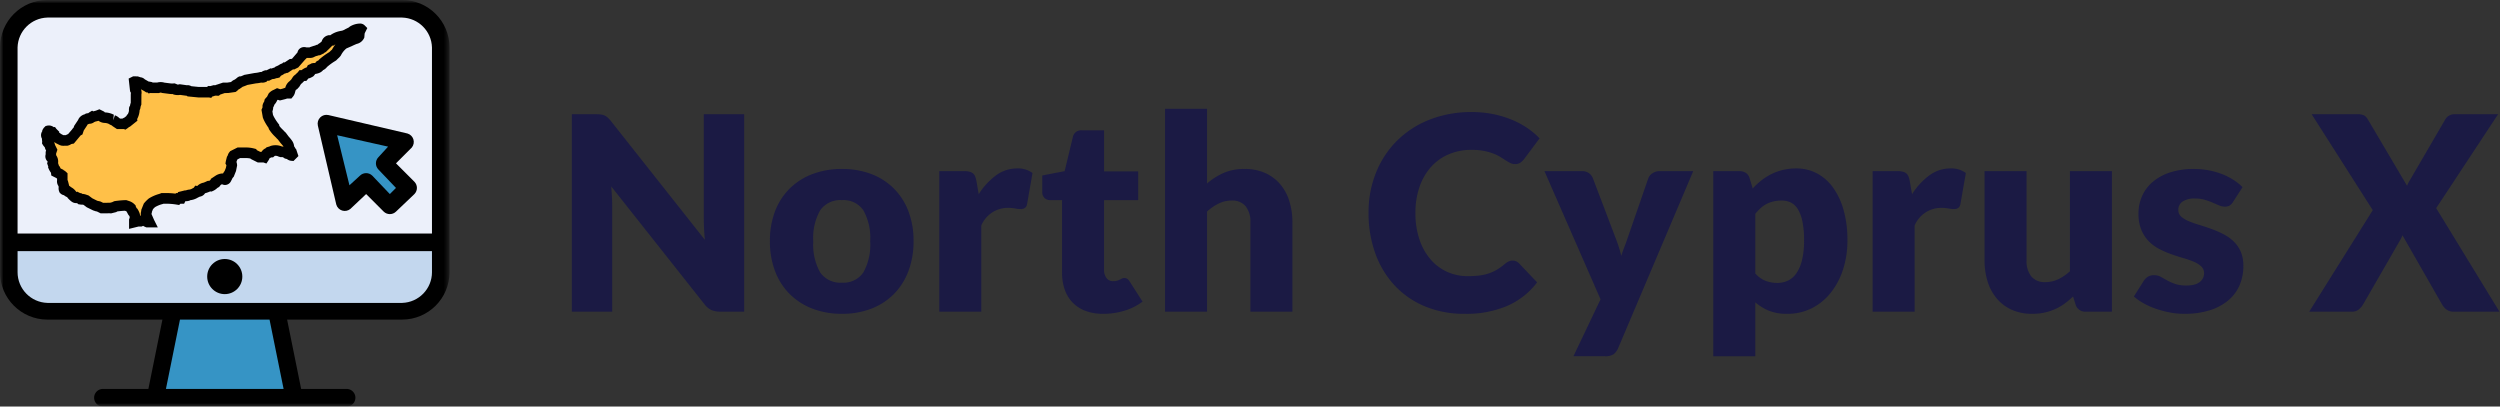 <svg width="369" height="60" xmlns="http://www.w3.org/2000/svg" xmlns:xlink="http://www.w3.org/1999/xlink"><rect width="100%" height="100%" fill="#333333" stroke="none"/><defs><path id="a" d="M0 0h370v60H0z"/><path id="c" d="M0 0h66.35v60H0z"/></defs><g fill="none" fill-rule="evenodd"><mask id="b" fill="#fff"><use xlink:href="#a"/></mask><g mask="url(#b)"><mask id="d" fill="#fff"><use xlink:href="#c"/></mask><g mask="url(#d)" fill-rule="nonzero"><path d="M0 0h66.35v60H0z"/><path d="M59.352 45.875H6.996c-3.148 0-5.7-2.552-5.7-5.7V6.996c0-3.148 2.552-5.7 5.7-5.7h52.356c3.148 0 5.7 2.552 5.7 5.7v33.177c0 3.148-2.552 5.7-5.7 5.7v.002Z" fill="#ECF0FA"/><path d="M43.412 58.704H22.937l2.592-12.829h15.292z" fill="#3694C5"/><path d="M1.296 35.767v4.406c0 3.148 2.552 5.7 5.7 5.7h52.356c3.148 0 5.7-2.552 5.7-5.7v-4.406H1.296Z" fill="#C3D7EE"/><path d="M59.352 0H7C3.134 0 0 3.134 0 7v33.173c0 3.866 3.134 7 7 7h16.974L21.9 57.408h-6.608c-.487-.038-.955.2-1.21.617s-.255.942 0 1.358c.255.417.723.655 1.21.617h35.766c.487.038.955-.2 1.21-.617s.255-.942 0-1.358c-.255-.417-.723-.655-1.21-.617h-6.609l-2.073-10.237h16.976c3.866 0 7-3.134 7-7V7c0-3.866-3.134-7-7-7ZM7 2.592h52.352c2.405.068 4.339 2.003 4.406 4.408v27.471H2.592V7C2.659 4.594 4.594 2.659 7 2.592Zm34.86 54.816H24.492l2.073-10.238h13.219l2.076 10.238Zm21.9-17.235c.001 2.455-1.952 4.466-4.406 4.536H7c-2.454-.07-4.407-2.081-4.406-4.536l-4e-7-3.11H63.758l.002 3.11Z" fill="#000"/><path d="M33.175 43.413c1.432 0 2.592-1.16 2.592-2.592s-1.16-2.592-2.592-2.592-2.592 1.16-2.592 2.592 1.16 2.592 2.592 2.592Z" fill="#000"/><path d="M21.771 32.786a1.555 1.555 0 0 1-.259-.13l-.13-.13a.648.648 0 0 1-.259 0 1.944 1.944 0 0 0-.389.13h-.389l-.518.13v-.259c.122-.29.122-.617 0-.907a2.074 2.074 0 0 0-.13-.259.389.389 0 0 1-.13-.13l-.13-.259a.648.648 0 0 1-.13-.259 1.166 1.166 0 0 0-.389-.259l-.389-.13a13.088 13.088 0 0 0-1.428.13 2.46 2.46 0 0 0-.259.13l-.518.13a3.239 3.239 0 0 0-.518 0h-.778l-.518-.259h-.13l-.389-.13-.778-.389-.518-.389-.389-.13a1.166 1.166 0 0 1-.389 0l-.13-.13h-.13l-.259-.13c-.259.13-.389 0-.778-.389a1.3 1.3 0 0 0-.389-.389c-.097-.018-.187-.063-.259-.13-.13-.259-.389-.13-.518-.259-.051-.125-.051-.264 0-.389l-.13-.518c-.114-.094-.164-.245-.13-.389v-.389a.259.259 0 0 1 0-.13v-.261c-.072-.067-.162-.112-.259-.13a.389.389 0 0 1-.13-.13l-.259-.13-.259-.13a1.037 1.037 0 0 0-.13-.389 1.3 1.3 0 0 1-.259-.389.389.389 0 0 0 0-.13l-.13-.389c.096-.264.047-.56-.13-.778-.076-.026-.135-.086-.161-.163-.025-.076-.014-.16.031-.226v-.389l.13-.389-.13-.259a1.3 1.3 0 0 1-.13-.259 1.166 1.166 0 0 0-.13-.389.777.777 0 0 1-.259-.259 1.555 1.555 0 0 0 0-.259.777.777 0 0 1 0-.389c.068-.038.095-.122.06-.192-.035-.07-.119-.099-.19-.067-.046-.08-.046-.179 0-.259.075-.066.122-.159.13-.259v-.13l.13-.13c.144-.034.295.016.389.13.052.092.154.144.259.13l.13.13c-.034.144.016.295.13.389a2.073 2.073 0 0 1 .259.13c.026.058.072.104.13.13a.648.648 0 0 1 .259.13l.518.259h.13a.389.389 0 0 0 .13 0c.04-.023.09-.023.13 0h.259a.648.648 0 0 0 .259-.13 1.425 1.425 0 0 1 .389-.13l.778-.907c.06-.109.15-.199.259-.259l.13-.389.518-.778.13-.259c.093-.132.232-.224.389-.259a.907.907 0 0 0 .259-.13.648.648 0 0 1 .259 0c.1-.008.193-.055.259-.13a.389.389 0 0 1 .13-.13c.04.023.09.023.13 0l.518-.13a3.11 3.11 0 0 0 .389-.13l.259.13c.133.15.318.243.518.259.36.009.714.098 1.037.259a1.166 1.166 0 0 0 .259.13c.151.053.286.146.39.268l.389.259h.648c.084-.03.175-.03.259 0a.518.518 0 0 0 .13-.13 1.166 1.166 0 0 1 .259-.13l.648-.518a.389.389 0 0 1 0-.13c.222-.304.356-.662.389-1.037a.907.907 0 0 1 0-.259.907.907 0 0 0 .13-.259 2.074 2.074 0 0 1 .13-.518v-1.3c0-.259.13-.389-.13-.778l-.13-1.166.014-.007.375.007.389.13c.105-.014.207.038.259.13l.907.518a.648.648 0 0 1 .259 0 .648.648 0 0 0 .13.13.648.648 0 0 1 .259 0h.907c.252-.089.526-.089.778 0l1.037.13a2.462 2.462 0 0 0 .518 0 1.167 1.167 0 0 1 .259.13 1.425 1.425 0 0 0 .648 0l.907.13h.259a.648.648 0 0 1 .259.13l1.3.13h1.555a.518.518 0 0 1 .13-.13 1.555 1.555 0 0 0 .259 0l.389-.13h.389a.648.648 0 0 1 .259-.13l.778-.259h.518l.907-.13a1.426 1.426 0 0 0 .259-.259.907.907 0 0 1 .259-.13 4.018 4.018 0 0 0 .518-.389c.04-.023.09-.023.13 0a6.478 6.478 0 0 0 .648-.259l1.425-.259a4.276 4.276 0 0 0 .778-.13.259.259 0 0 1 .13 0c.084.03.175.03.259 0 .1-.124.236-.215.389-.259h.259l.518-.259a.907.907 0 0 0 .259 0 .907.907 0 0 1 .259-.13.518.518 0 0 0 .259 0 1.814 1.814 0 0 1 .259-.259 3.11 3.11 0 0 0 .518-.259.777.777 0 0 1 .259-.13c.097-.018.187-.063.259-.13h.13l.778-.518a1.166 1.166 0 0 1 .259 0l.259-.13.907-1.037.259-.259c-.13-.259.13-.389.389-.259h.648c.142.012.283-.035.389-.13l.389-.13a2.073 2.073 0 0 0 .389-.13h.13l.259-.13a.647.647 0 0 1 .13-.13c.1-.008.193-.055.259-.13a1.036 1.036 0 0 1 .259-.259l.259-.259c-.008-.242.154-.458.389-.518a.518.518 0 0 0 .13 0h.259c.415-.329.904-.552 1.425-.648a1.685 1.685 0 0 0 .518-.13 1.944 1.944 0 0 1 .389-.13c.058-.026.104-.072.13-.13l.259-.13.259-.13a.648.648 0 0 1 .13-.13c.13-.13 1.037-.389 1.166-.259l-.13.259c-.077.116-.122.25-.13.389a1.813 1.813 0 0 1 0 .389c-.108.199-.297.341-.518.389a8.682 8.682 0 0 0-.907.389l-.907.389-.13.13c-.378.324-.686.72-.907 1.166a1.446 1.446 0 0 1-.259.259l-.259.259a9.179 9.179 0 0 0-1.425 1.037.778.778 0 0 1-.259.259 1.3 1.3 0 0 0-.259.13.778.778 0 0 1-.259.259 1.3 1.3 0 0 1-.389.13.648.648 0 0 0-.259 0 2.333 2.333 0 0 1-.259.13c-.069.252-.266.449-.518.518h-.13a1.425 1.425 0 0 0-.518.389h-.259a1.425 1.425 0 0 1-.259.259l-.259.259c-.109.06-.199.15-.259.259l-.259.389a1.166 1.166 0 0 0-.259.259c-.259.13-.389.389-.518.907a.648.648 0 0 1-.13.259h-.389l-.389.13-.518.13-.389-.13-.259.13a1.166 1.166 0 0 0-.389.259l-.13.259a1.426 1.426 0 0 1-.259.389.648.648 0 0 0-.13.13 1.3 1.3 0 0 1-.13.389.648.648 0 0 0-.13.259v.259a1.684 1.684 0 0 1-.13.389l.13.778c.025.074.068.182.14.343a8.209 8.209 0 0 0 .767 1.212v.13a4.8 4.8 0 0 0 .518.648l.389.389a2.332 2.332 0 0 0 .259.259l.031.041.13.174.228.3a5.573 5.573 0 0 1 .518.648.907.907 0 0 1 .13.389c0.0.14.046.277.13.389.075.066.122.159.13.259l.13.13.13.389-.13.13c-.043 0-.087 0-.259-.13a1.365 1.365 0 0 0-.389-.13c-.204-.204-.492-.3-.778-.259h-.13c-.398-.216-.867-.263-1.3-.13a1.166 1.166 0 0 1-.13.13 1.167 1.167 0 0 0-.259 0 1.816 1.816 0 0 1-.13.13c-.157.035-.296.127-.389.259l-.259.389c-.084-.03-.175-.03-.259 0h-.518l-.778-.389a.518.518 0 0 1-.13-.13 4.018 4.018 0 0 0-1.037-.13h-1.032l-.778.389a.648.648 0 0 0-.13.259 1.555 1.555 0 0 1-.13.259l-.13.518a.907.907 0 0 1 .13.389l-.13.648-.259.648a1.556 1.556 0 0 0-.259.389 2.33 2.33 0 0 1-.13.259c-.13.259-.259.259-.389.13-.265-.086-.555-.037-.778.13l-.389.259c0 .259-.13.13-.259.259a1.425 1.425 0 0 1-.518.389 1.037 1.037 0 0 0-.259 0 4.537 4.537 0 0 1-.648.259c-.194.035-.373.125-.518.259-.13.259-.259.259-.389.259h-.13a.518.518 0 0 1-.13.13 1.426 1.426 0 0 0-.259.13 1.944 1.944 0 0 1-.778.259.907.907 0 0 0-.389.13.648.648 0 0 1-.259 0l-.518.13-.13.259h-.389l-.13.13a10.5 10.5 0 0 0-1.3-.13h-.907a3.241 3.241 0 0 1-.389.13 5.184 5.184 0 0 0-1.166.518 4.794 4.794 0 0 0-.518.518l-.259.648a.389.389 0 0 1 0 .13c-.117.246-.117.532 0 .778l.389.778-.252.005Z" fill="#FFC048"/><path d="M19.05 33.782v-1.413l.061-.145c.04-.096.04-.204 0-.3-.009-.021-.018-.041-.027-.06a1.168 1.168 0 0 1-.18-.226l-.127-.25a1.435 1.435 0 0 1-.117-.2l-.032-.015-.2-.067c-.367.017-.733.051-1.1.1-.031.015-.062.032-.092.049l-.094.054-.747.187-.127-.01a2.462 2.462 0 0 0-.394 0h-1.023l-.545-.273-.165-.026-.389-.13-.942-.462-.474-.355-.109-.036a1.944 1.944 0 0 1-.432-.024l-.245-.041-.131-.131-.106-.03h-.083c-.486 0-.78-.294-1.151-.665l-.059-.059-.045-.07a.516.516 0 0 0-.086-.1 1.294 1.294 0 0 1-.437-.267l-.006-.005c-.202-.035-.388-.131-.534-.275l-.112-.112-.059-.146c-.087-.215-.115-.45-.08-.679l-.038-.152c-.168-.239-.24-.533-.2-.823v-.222l-.01-.041a1.17 1.17 0 0 1-.092-.08l-.748-.374-.051-.414a2.985 2.985 0 0 1-.331-.565l-.091-.211.023-.137-.086-.232-.082-.246.082-.246-.007-.013c-.293-.268-.406-.679-.292-1.059v-.363l.066-.2a1.823 1.823 0 0 1-.148-.316l-.028-.076-.012-.08v-.016a1.56 1.56 0 0 1-.281-.34l-.132-.217.021-.253a.778.778 0 0 0 0-.086 1.559 1.559 0 0 1-.028-.364c-.185-.321-.185-.716 0-1.037l.039-.067.012-.151.2-.331.285-.285.3-.072.181-.011c.26-0.0.513.087.718.247l.186-.024.2.275.437.437-.028.118.167.1.015.033a1.436 1.436 0 0 1 .177.107l.282.141a.907.907 0 0 1 .15-.013h.209a2.3 2.3 0 0 1 .326-.151l.58-.677a1.422 1.422 0 0 1 .231-.278l.086-.259.576-.864.081-.176c.203-.337.533-.578.915-.67l.135-.1.147-.03a1.428 1.428 0 0 1 .22-.027 1.165 1.165 0 0 1 .178-.134l.394-.24.166.1.3-.076a2.311 2.311 0 0 0 .283-.1l.326-.133.709.354.1.112c.46.017.91.132 1.321.339l-.089.825.25-.736a1.688 1.688 0 0 1 .641.4l.121.081h.315l.075-.012a1.945 1.945 0 0 1 .274-.148l.3-.241.017-.1.175-.175a1.689 1.689 0 0 0 .157-.484 1.684 1.684 0 0 1 .012-.373l.027-.189.111-.155a2.555 2.555 0 0 1 .113-.459v-1.169a1.954 1.954 0 0 1 .025-.3l-.1-.157-.045-.239-.189-1.705.656-.328h.206l.493.009.39.13c.239.024.462.13.632.3l.585.335a1.428 1.428 0 0 1 .229.028l.289.059.041.055h.694c.349-.093.717-.088 1.063.015l.964.12a1.794 1.794 0 0 0 .34 0l.175-.018.166.058a1.947 1.947 0 0 1 .273.121.649.649 0 0 0 .2-.015l.142-.033 1.052.15.242-.008.09.022a1.43 1.43 0 0 1 .339.13l1.11.111h1.176l.217-.151.279.023.337-.092.12-.04h.3a1.427 1.427 0 0 1 .3-.108l.835-.281h.645l.549-.084.069-.09.092-.066a1.681 1.681 0 0 1 .366-.2 3.24 3.24 0 0 0 .35-.27l.059-.052.248-.143.249-.016c.139-.052.275-.109.41-.171l.09-.042 1.523-.277a4.128 4.128 0 0 0 .719-.117l.1-.026.2-.008a1.552 1.552 0 0 1 .459-.22l.106-.031h.186l.572-.286.181.026a1.685 1.685 0 0 1 .235-.093l.187-.058.072-.061.1-.078.115-.045a2.333 2.333 0 0 0 .389-.194 1.389 1.389 0 0 1 .451-.215l.174-.161h.2l.739-.493.188-.021c.048-.005.096-.009.144-.011l.819-.948a.939.939 0 0 1 .126-.327c.187-.292.512-.466.859-.46a1.2 1.2 0 0 1 .341.051h.455l.044-.039.541-.18a1.811 1.811 0 0 0 .317-.1l.152-.068h.095a1.428 1.428 0 0 1 .123-.1l.179-.135h.055a1.823 1.823 0 0 1 .243-.22l.037-.037c.125-.444.478-.787.925-.9l.144-.037.147.019h.052c.404-.292.865-.496 1.353-.6l.06-.015.186-.036a.905.905 0 0 0 .279-.07c.068-.031.14-.06.216-.086l.014-.03.635-.317a1.424 1.424 0 0 1 .142-.122c.445-.28.958-.436 1.484-.45.26-.012.513.083.7.263l.4.4-.38.76c-.032.142-.032.329-.052.513l-.016.153-.073.135c-.216.398-.595.682-1.037.778-.182.073-.457.191-.726.325l-.809.348-.024.024c-.329.277-.596.62-.784 1.007a2.4 2.4 0 0 1-.425.462l-.278.278-.189.116a8.584 8.584 0 0 0-1.149.843 1.563 1.563 0 0 1-.431.39l-.065.04-.072.026a1.562 1.562 0 0 1-.379.325 2.119 2.119 0 0 1-.667.233l-.132.022a2.592 2.592 0 0 1-.186.241l-.08.092-.1.063a2.591 2.591 0 0 1-.37.185l-.14.057h-.083a.65.65 0 0 0-.12.111l-.233.278h-.289c-.038.034-.077.067-.118.1l-.263.272-.1.054-.321.513-.113.082-.112.154-.256.171c.025-.015-.028.065-.112.4a1.428 1.428 0 0 1-.284.565l-.233.283h-.629l-.269.09-.8.2-.3-.1a.809.809 0 0 0-.082.042l-.057.115a2.135 2.135 0 0 1-.379.564 2.073 2.073 0 0 1-.145.355l-.042.077v.16l-.015.076a2.46 2.46 0 0 1-.089.323l.094.561c-.01-.059.026.026.083.154a7.174 7.174 0 0 0 .676 1.059l.158.208v.144a4.014 4.014 0 0 0 .3.359l.376.375a2.064 2.064 0 0 0 .214.218l.065.056.44.587a5.5 5.5 0 0 1 .538.675c.145.228.235.486.262.755h-.007a1.158 1.158 0 0 1 .186.31l.115.115.34 1.019-.73.73-.367-.036c-.233-.03-.451-.129-.629-.282.042.033-.025.013-.139-.016l-.143-.036-.12-.086a1.036 1.036 0 0 0-.2-.113h-.32l-.3-.094c-.165-.087-.352-.122-.537-.1l-.013.011-.256.219-.205-.023-.063.057-.2.045-.17.32-.334.504-.445-.157h-.828l-.942-.471c-.063-.041-.116-.079-.163-.115a3.242 3.242 0 0 0-.631-.062h-.877l-.392.2a1.777 1.777 0 0 1-.1.227l-.038.153a1.688 1.688 0 0 1 .084.389l.011.114-.166.83-.338.845-.095.1a.777.777 0 0 0-.13.194 2.912 2.912 0 0 1-.161.32c-.154.361-.507.597-.9.6a.94.94 0 0 1-.44-.11c-.049.022-.106.051-.151.073l-.066.046c-.096.19-.259.338-.458.415a2.192 2.192 0 0 1-.677.463l-.2.087-.194-.024a5.311 5.311 0 0 1-.6.227.864.864 0 0 0-.162.048c-.175.279-.467.463-.794.5l-.078.054-.09.034a.649.649 0 0 0-.118.059c-.338.204-.716.332-1.109.376l-.117.071-.2.047a1.424 1.424 0 0 1-.363.027l-.035.009-.185.369h-.547l-.184.184-.393-.064a9.72 9.72 0 0 0-1.2-.12h-.728c-.109.039-.22.073-.333.1a4.371 4.371 0 0 0-.908.4 4.017 4.017 0 0 0-.3.3l-.156.389-.009.1-.018.106-.046.1.382.874.563 1.125h-1.675l-.136-.053a2.333 2.333 0 0 1-.36-.177l-.073.03-.154.07h-.457l-1.391.344Zm1.138-3.033.08.049.1.167a2.852 2.852 0 0 1 .178.356 1.918 1.918 0 0 1 .137.521l.106-.033a1.666 1.666 0 0 1 .067-.7l-.016-.1.388-.97.084-.1a5.573 5.573 0 0 1 .6-.6l.049-.042.056-.034a5.967 5.967 0 0 1 1.341-.6 2.68 2.68 0 0 0 .323-.106l.14-.057h1.06c.352.013.69.04 1.021.082l.082-.082h.23l.075-.149 1.036-.259.094.019a1.694 1.694 0 0 1 .5-.126 1.147 1.147 0 0 0 .455-.154 1.972 1.972 0 0 1 .229-.124l.214-.308.3.056.036-.043c.253-.235.568-.392.907-.454.091-.035.271-.107.444-.192l.117-.058.129-.016c.056-.007.112-.012.169-.013a.649.649 0 0 0 .11-.1c.026-.027.052-.051.077-.073v-.1l.735-.49c.295-.185.633-.293.981-.314h.1a2.34 2.34 0 0 1 .232-.356l.186-.465.079-.394-.145-.237.061-.372.159-.637.065-.1a.777.777 0 0 0 .065-.13 1.246 1.246 0 0 1 .254-.472l.1-.127 1.089-.545h1.22a4.867 4.867 0 0 1 1.233.155l.278.072.12.173.5.248h.178l.028-.043c.151-.218.358-.391.6-.5l.113-.125.367-.107h.013l.235-.1c.558-.169 1.157-.136 1.693.092h.218c-.128-.146-.277-.332-.438-.506l-.411-.541a1.831 1.831 0 0 1-.259-.262l-.347-.344a5.607 5.607 0 0 1-.615-.766l-.131-.2v-.11a7.545 7.545 0 0 1-.7-1.151c-.087-.194-.138-.324-.168-.413l-.2-1.137.1-.221a.9.9 0 0 0 .054-.145v-.262l.022-.09a1.435 1.435 0 0 1 .216-.479.517.517 0 0 0 .032-.112l.031-.188.114-.152a1.425 1.425 0 0 1 .212-.227.646.646 0 0 0 .09-.145l.2-.4.088-.088a1.933 1.933 0 0 1 .648-.432l.492-.249.48.16.3-.075.437-.148c.096-.397.329-.747.658-.989a1.937 1.937 0 0 1 .2-.2l.192-.288c.103-.179.247-.33.421-.442l.195-.195a1.192 1.192 0 0 0 .193-.184l.233-.3h.319a2.211 2.211 0 0 1 .522-.323l.15-.066h.067c.017-.027.033-.056.047-.085l.128-.259.266-.113a1.554 1.554 0 0 0 .173-.086l.11-.064.125-.025a1.427 1.427 0 0 1 .371-.026.519.519 0 0 0 .073-.031l.092-.151.1-.071a2.076 2.076 0 0 1 .286-.155l.06-.1.1-.084a10.387 10.387 0 0 1 1.43-1.03l.266-.263.079-.048a.678.678 0 0 1 .054-.078 5.454 5.454 0 0 1 .491-.75l-.1.065-.19.128h-.227v.053l-.546.546-.057.04-.026.038-.1.1a1.163 1.163 0 0 1-.426.3l-.059.079-.138.056-.423.212h-.161a2.851 2.851 0 0 1-.369.11l-.193.067c-.212.14-.46.214-.713.214h-.5l-.29.29-.972 1.114-.6.3-.169-.019-.775.516h-.135a1.3 1.3 0 0 1-.35.117 2.258 2.258 0 0 1-.5.292 1.039 1.039 0 0 0-.075.082l-.161.2-.247.064a1.3 1.3 0 0 1-.293.041l-.083.06-.226.046a1.683 1.683 0 0 1-.2.017l-.5.25h-.251l-.114.141-.208.074c-.186.065-.385.083-.579.051a5.052 5.052 0 0 1-.79.121l-1.244.228c-.207.093-.419.175-.634.248l-.082.028a4.789 4.789 0 0 1-.4.282l-.084.058-.084.026a2.2 2.2 0 0 1-.289.267l-.162.125-1.11.159-.5.006-.663.221-.215.177-.29-.008h-.263l-.357.119-.067.006-.139.2-.342-.065h-1.553l-1.608-.157-.124-.1h-.082l-.885-.12a2.21 2.21 0 0 1-.846-.03l-.137-.032-.1-.065a3.241 3.241 0 0 1-.447-.016l-1.137-.145-.079-.028c-.084-.03-.175-.03-.259 0l-.123.044h-1.12l-.077-.016-.342.07-.186-.171-.148.03-.2-.145-.578-.33c.09.241.113.501.065.754l-.01 1.508-.054.137a1.3 1.3 0 0 0-.081.324l-.008.073-.022.07a1.684 1.684 0 0 1-.094.237v.05c-.032.437-.156.862-.364 1.248l.041.24-1.108.886-.124.044v-.006a1.293 1.293 0 0 1-.2.17l-.329.227-.25-.088h-1.012l-.669-.446-.067-.076a3.032 3.032 0 0 1-.5-.256 1.792 1.792 0 0 0-.626-.129c-.308-.02-.604-.128-.853-.311l-.1.027-.421.105-.086.05h-.025c-.182.147-.404.236-.638.255l-.11.009h-.011a1.683 1.683 0 0 1-.22.087l-.063.127-.508.772-.194.583-.269.146-1 1.2-.273.049a.648.648 0 0 0-.127.037 1.435 1.435 0 0 1-.474.213l-.09.022h-.434c-.037.003-.075.005-.112.005l-.248-.005-.294-.082-.6-.3-.068-.056a1.42 1.42 0 0 1-.2-.1 1.934 1.934 0 0 1 .142.419l.008.013.345.69-.192.575v.209l.048.1c.211.322.297.71.242 1.091l.12.361v.017l.02.022.068.07.048.084a1.82 1.82 0 0 1 .114.235l.408.2.037.061a1.3 1.3 0 0 1 .332.224l.249.231v1.034l.045.037.2.781a1.028 1.028 0 0 1 .271.206l.039.007.13.083a2.057 2.057 0 0 1 .571.547l.068.069.107-.053.443.221h.139l.188.12.07-.012.314.061.508.169.563.422.715.357.156.048h.069l.294.082.354.177h.594a2.527 2.527 0 0 1 .259-.01h.187l.3-.076c.078-.041.158-.079.24-.114l.093-.04.1-.015a13.866 13.866 0 0 1 1.51-.137l.14-.005.522.174a1.977 1.977 0 0 1 .7.449l.152.154.051.21.128.227Z" fill="#000"/><path fill="#3694C5" d="m59.871 20.864-11.793-2.592 2.721 11.663 3.24-3.11 3.5 3.629 2.721-2.721-3.629-3.629z"/><path d="M49.637 30.195c.12.42.444.752.862.883.417.131.873.042 1.211-.235l2.333-2.2 2.592 2.592c.505.492 1.309.492 1.814 0l2.721-2.592c.492-.505.492-1.309 0-1.814l-2.721-2.721 2.333-2.333c.277-.339.365-.794.235-1.211-.131-.417-.462-.741-.883-.862l-11.663-2.721c-.435-.099-.891.033-1.206.349-.316.316-.447.771-.349 1.206l2.721 11.659Zm7.646-8.553-1.429 1.56c-.492.505-.492 1.309 0 1.814l2.592 2.721-.907.907-2.592-2.721c-.505-.492-1.309-.492-1.814 0l-1.555 1.426-1.814-7.387 7.519 1.68Z" fill="#000"/></g><path d="M87.96 16.86a5.737 5.737 0 0 1 .74.04 1.889 1.889 0 0 1 .54.15 1.8 1.8 0 0 1 .46.31 5.257 5.257 0 0 1 .5.54l13.84 17.5c-.053-.56-.093-1.103-.12-1.63-.027-.527-.04-1.023-.04-1.49V16.86h5.96V46h-3.52c-.452.013-.902-.069-1.32-.24-.413-.204-.77-.506-1.04-.88L90.22 27.52c.04.507.073 1.003.1 1.49s.04.943.04 1.37V46H84.4V16.86h3.56Zm36.32 8.08c1.467-.019 2.924.232 4.3.74 1.247.464 2.382 1.186 3.33 2.12.948.952 1.684 2.094 2.16 3.35.532 1.416.793 2.918.77 4.43.023 1.525-.238 3.041-.77 4.47-.474 1.266-1.21 2.418-2.16 3.38-.947.94-2.082 1.669-3.33 2.14-1.374.514-2.833.769-4.3.75-1.477.019-2.945-.235-4.33-.75-1.256-.472-2.401-1.201-3.36-2.14-.96-.958-1.704-2.11-2.18-3.38-.532-1.429-.793-2.945-.77-4.47-.023-1.512.238-3.014.77-4.43.478-1.26 1.222-2.402 2.18-3.35.96-.933 2.105-1.655 3.36-2.12 1.386-.508 2.854-.759 4.33-.74Zm0 16.78c1.243.09 2.441-.485 3.15-1.51.769-1.402 1.12-2.995 1.01-4.59.111-1.592-.24-3.182-1.01-4.58-.712-1.02-1.909-1.59-3.15-1.5-1.262-.098-2.483.471-3.22 1.5-.777 1.395-1.132 2.987-1.02 4.58-.11 1.596.244 3.191 1.02 4.59.733 1.034 1.956 1.607 3.22 1.51ZM138.64 46V25.26h3.68a3.138 3.138 0 0 1 .77.08 1.351 1.351 0 0 1 .52.25c.144.119.255.275.32.45a4.058 4.058 0 0 1 .19.68l.34 1.94c.672-1.079 1.54-2.022 2.56-2.78.897-.664 1.984-1.021 3.1-1.02.815-.041 1.62.199 2.28.68l-.8 4.56c-.026.231-.14.443-.32.59-.19.122-.414.181-.64.17a4.245 4.245 0 0 1-.8-.09 6.2 6.2 0 0 0-1.16-.09c-1.681.032-3.186 1.051-3.84 2.6V46h-6.2Zm24.2.32c-.889.017-1.773-.129-2.61-.43-.715-.262-1.364-.679-1.9-1.22-.524-.544-.923-1.196-1.17-1.91-.276-.804-.411-1.65-.4-2.5V29.54H155c-.303.006-.597-.105-.82-.31-.24-.24-.364-.572-.34-.91V25.9l3.3-.64 1.22-5.06c.136-.624.726-1.041 1.36-.96h3.24v6.06H168v4.24h-5.04v10.3c-.017.424.106.842.35 1.19.237.315.616.492 1.01.47a1.985 1.985 0 0 0 .57-.07 2.27 2.27 0 0 0 .4-.16c.113-.06.22-.113.32-.16a.82.82 0 0 1 .35-.07c.16-.008.319.038.45.13a1.61 1.61 0 0 1 .35.41l1.88 2.94c-.813.606-1.727 1.064-2.7 1.35a10.73 10.73 0 0 1-3.1.45Zm9.12-.32V16.06h6.2v11.02a10.082 10.082 0 0 1 2.43-1.55c.99-.416 2.057-.617 3.13-.59 1.034-.02 2.06.181 3.01.59.849.376 1.604.936 2.21 1.64.618.733 1.081 1.583 1.36 2.5a10.367 10.367 0 0 1 .46 3.15V46h-6.2V32.82c.051-.848-.196-1.686-.7-2.37-.517-.589-1.278-.903-2.06-.85-.665-.003-1.322.147-1.92.44a7.466 7.466 0 0 0-1.72 1.18V46h-6.2Zm51.3-7.54a1.359 1.359 0 0 1 .48.09 1.3 1.3 0 0 1 .46.31l2.68 2.82c-1.149 1.514-2.668 2.709-4.41 3.47-1.986.822-4.121 1.221-6.27 1.17-2.04.034-4.065-.351-5.95-1.13-1.692-.71-3.213-1.774-4.46-3.12-1.245-1.368-2.201-2.974-2.81-4.72-.668-1.905-.999-3.911-.98-5.93-.023-2.051.357-4.086 1.12-5.99.711-1.767 1.777-3.37 3.13-4.71 1.377-1.344 3.014-2.392 4.81-3.08 1.972-.753 4.069-1.126 6.18-1.1a15.741 15.741 0 0 1 3.09.29 15.1 15.1 0 0 1 2.71.8 12.75 12.75 0 0 1 2.32 1.22 11.183 11.183 0 0 1 1.88 1.57l-2.28 3.06a2.9 2.9 0 0 1-.52.51c-.247.167-.542.248-.84.23-.236.001-.469-.054-.68-.16a7.518 7.518 0 0 1-.68-.39c-.24-.153-.503-.32-.79-.5a6.062 6.062 0 0 0-1.02-.5 8.43 8.43 0 0 0-1.38-.39 9.417 9.417 0 0 0-1.85-.16c-1.153-.015-2.296.207-3.36.65-.996.421-1.887 1.056-2.61 1.86-.755.855-1.333 1.851-1.7 2.93-.422 1.242-.628 2.548-.61 3.86-.022 1.352.184 2.697.61 3.98.358 1.075.922 2.07 1.66 2.93.675.775 1.511 1.393 2.45 1.81.945.416 1.967.627 3 .62a14.36 14.36 0 0 0 1.68-.09 6.934 6.934 0 0 0 1.41-.31 6.522 6.522 0 0 0 1.24-.57 8.279 8.279 0 0 0 1.19-.87 2.365 2.365 0 0 1 .52-.33 1.362 1.362 0 0 1 .58-.13Zm15.58 12.92c-.144.357-.378.671-.68.91-.388.224-.834.325-1.28.29h-4.64l4-8.4-8.28-18.92h5.48c.399-.024.794.089 1.12.32.254.196.448.459.56.76l3.4 8.94a19.7 19.7 0 0 1 .78 2.48c.133-.427.28-.847.44-1.26.16-.413.313-.833.46-1.26l3.08-8.9c.117-.32.339-.591.63-.77.298-.202.65-.31 1.01-.31h5l-11.08 26.12Zm14.04 1.2V25.26h3.84c.342-.012.68.078.97.26.27.187.465.463.55.78l.46 1.52a10.423 10.423 0 0 1 1.29-1.2 8.5 8.5 0 0 1 1.48-.93 8.156 8.156 0 0 1 1.7-.61 8.463 8.463 0 0 1 1.99-.22c1.044-.009 2.074.238 3 .72.943.5 1.758 1.212 2.38 2.08.715 1.009 1.247 2.136 1.57 3.33a16.092 16.092 0 0 1 .57 4.47c.014 1.465-.205 2.924-.65 4.32-.394 1.247-1.011 2.412-1.82 3.44-.757.954-1.712 1.732-2.8 2.28-1.122.555-2.359.836-3.61.82-.928.027-1.852-.129-2.72-.46a7.384 7.384 0 0 1-2-1.24v7.96h-6.2ZM263 29.6a5.357 5.357 0 0 0-1.23.13 4.52 4.52 0 0 0-1.02.37 3.868 3.868 0 0 0-.87.61 9.035 9.035 0 0 0-.8.85v8.8c.411.481.933.855 1.52 1.09a4.823 4.823 0 0 0 1.72.31c.545.006 1.085-.11 1.58-.34.505-.248.936-.624 1.25-1.09.394-.594.675-1.255.83-1.95a12.215 12.215 0 0 0 .3-2.92 13.433 13.433 0 0 0-.24-2.76 5.686 5.686 0 0 0-.67-1.81c-.244-.42-.601-.763-1.03-.99-.417-.204-.876-.307-1.34-.3ZM276.4 46V25.26h3.68a3.138 3.138 0 0 1 .77.08 1.351 1.351 0 0 1 .52.25c.144.119.255.275.32.45a4.057 4.057 0 0 1 .19.68l.34 1.94c.672-1.079 1.54-2.022 2.56-2.78.897-.664 1.984-1.021 3.1-1.02.815-.041 1.62.199 2.28.68l-.8 4.56c-.026.231-.14.443-.32.59-.19.122-.414.181-.64.17a4.244 4.244 0 0 1-.8-.09 6.2 6.2 0 0 0-1.16-.09c-1.681.032-3.186 1.051-3.84 2.6V46h-6.2Zm22.72-20.74v13.16c-.054.851.194 1.694.7 2.38.52.583 1.28.893 2.06.84.66.004 1.313-.139 1.91-.42a7.124 7.124 0 0 0 1.73-1.18V25.26h6.2V46h-3.84c-.689.058-1.324-.377-1.52-1.04l-.38-1.2a12.034 12.034 0 0 1-1.24 1.05 7.59 7.59 0 0 1-1.37.8 8.184 8.184 0 0 1-1.57.52 8.342 8.342 0 0 1-1.84.19c-1.034.02-2.06-.181-3.01-.59-.851-.377-1.607-.941-2.21-1.65-.615-.735-1.078-1.584-1.36-2.5a10.34 10.34 0 0 1-.46-3.16V25.26h6.2Zm30.48 4.54c-.125.218-.3.402-.51.54-.211.114-.45.17-.69.16a2.2 2.2 0 0 1-.88-.19l-.95-.41a10.35 10.35 0 0 0-1.15-.41 5.134 5.134 0 0 0-1.46-.19c-.635-.04-1.267.117-1.81.45-.411.281-.648.753-.63 1.25-.009.364.14.715.41.96a3.762 3.762 0 0 0 1.09.67 15.031 15.031 0 0 0 1.54.55c.573.173 1.16.367 1.76.58a15.673 15.673 0 0 1 1.76.75 6.583 6.583 0 0 1 1.54 1.06c.462.432.833.952 1.09 1.53.29.682.429 1.419.41 2.16.01.975-.18 1.942-.56 2.84-.374.867-.946 1.634-1.67 2.24-.808.663-1.739 1.159-2.74 1.46a12.342 12.342 0 0 1-3.75.52 11.411 11.411 0 0 1-2.12-.2 14.684 14.684 0 0 1-2.05-.54 11.168 11.168 0 0 1-1.83-.81 7.936 7.936 0 0 1-1.44-1.01l1.44-2.28a2.072 2.072 0 0 1 .62-.63c.285-.165.611-.245.94-.23.339-.005.673.077.97.24l.93.52a7.752 7.752 0 0 0 1.17.52 5.073 5.073 0 0 0 1.69.24 4.293 4.293 0 0 0 1.22-.15 2.15 2.15 0 0 0 .8-.41c.188-.158.339-.356.44-.58a1.63 1.63 0 0 0 .14-.66c.012-.384-.141-.756-.42-1.02a3.66 3.66 0 0 0-1.1-.69 13.41 13.41 0 0 0-1.55-.54c-.58-.167-1.17-.357-1.77-.57a14.217 14.217 0 0 1-1.77-.77 6.089 6.089 0 0 1-1.55-1.14c-.471-.488-.845-1.061-1.1-1.69-.299-.771-.442-1.593-.42-2.42-.004-.863.17-1.717.51-2.51.347-.803.87-1.517 1.53-2.09.751-.64 1.621-1.126 2.56-1.43 1.163-.374 2.379-.553 3.6-.53a11.574 11.574 0 0 1 2.17.2 11.09 11.09 0 0 1 1.97.56 9.436 9.436 0 0 1 1.68.85 8.068 8.068 0 0 1 1.34 1.07l-1.4 2.18Zm20.62 1.22-9.02-14.16h6.76c.332-.021.665.037.97.17.231.138.421.335.55.57l5.8 9.82a4.254 4.254 0 0 1 .23-.5c.087-.16.183-.327.29-.5l5.08-8.72c.258-.514.784-.839 1.36-.84h6.48l-9.14 13.86L368.92 46h-6.76c-.383.018-.76-.095-1.07-.32a2.439 2.439 0 0 1-.65-.76l-5.84-10.2a4.039 4.039 0 0 1-.36.76l-5.44 9.44a2.72 2.72 0 0 1-.64.75c-.283.226-.638.343-1 .33h-6.32l9.38-14.98Z" fill="#1B1A44" fill-rule="nonzero"/></g></g></svg>